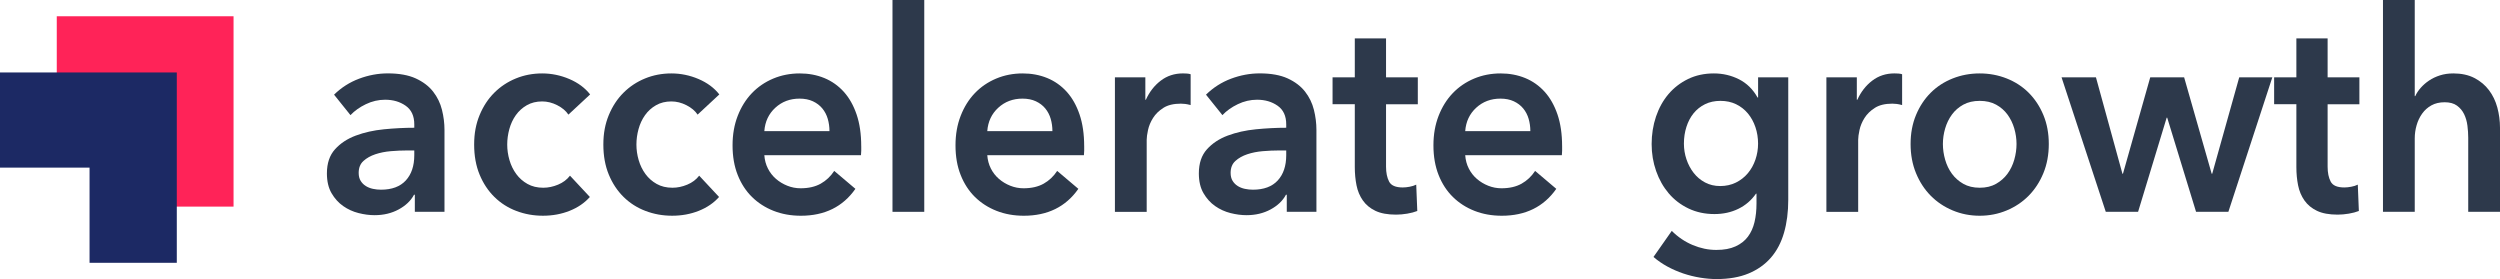 <svg xmlns="http://www.w3.org/2000/svg" width="430" height="48" viewBox="0 0 430 48" fill="none"><g clip-path="url(#clip0_22_45)"><path d="M71.349 33.494H71.212C70.664 34.523 69.785 35.365 68.57 36.023C67.355 36.681 65.975 37.01 64.426 37.01C63.545 37.01 62.626 36.889 61.671 36.648C60.715 36.406 59.834 36.005 59.029 35.443C58.225 34.882 57.557 34.142 57.024 33.225C56.494 32.31 56.228 31.176 56.228 29.826C56.228 28.091 56.69 26.712 57.617 25.682C58.544 24.653 59.734 23.868 61.191 23.322C62.649 22.776 64.266 22.413 66.043 22.238C67.82 22.063 69.557 21.973 71.257 21.973V21.393C71.257 19.948 70.764 18.879 69.777 18.188C68.79 17.497 67.615 17.152 66.249 17.152C65.093 17.152 63.987 17.409 62.923 17.922C61.859 18.435 60.98 19.063 60.282 19.803L57.458 16.283C58.701 15.064 60.136 14.146 61.762 13.537C63.385 12.927 65.034 12.622 66.702 12.622C68.645 12.622 70.248 12.912 71.508 13.488C72.769 14.068 73.762 14.822 74.492 15.752C75.219 16.685 75.73 17.729 76.018 18.885C76.306 20.041 76.451 21.197 76.451 22.356V36.427H71.352V33.488L71.349 33.494ZM71.257 25.878H70.028C69.147 25.878 68.222 25.918 67.25 25.999C66.277 26.081 65.382 26.256 64.563 26.53C63.744 26.805 63.06 27.188 62.512 27.686C61.964 28.184 61.693 28.867 61.693 29.736C61.693 30.282 61.807 30.741 62.036 31.109C62.264 31.477 62.56 31.776 62.923 32C63.288 32.226 63.696 32.386 64.152 32.483C64.609 32.579 65.062 32.627 65.518 32.627C67.401 32.627 68.827 32.096 69.8 31.037C70.772 29.977 71.257 28.532 71.257 26.699V25.881V25.878Z" fill="#2D394B"></path><path d="M97.764 19.713C97.339 19.07 96.7 18.533 95.85 18.098C95 17.663 94.133 17.446 93.255 17.446C92.254 17.446 91.372 17.663 90.613 18.098C89.855 18.533 89.224 19.103 88.722 19.809C88.22 20.516 87.85 21.313 87.607 22.194C87.365 23.078 87.242 23.969 87.242 24.868C87.242 25.768 87.37 26.661 87.63 27.542C87.886 28.427 88.275 29.221 88.791 29.927C89.307 30.633 89.952 31.203 90.728 31.638C91.501 32.073 92.405 32.29 93.437 32.29C94.287 32.29 95.137 32.115 95.987 31.759C96.837 31.406 97.519 30.893 98.038 30.216L101.455 33.878C100.545 34.907 99.382 35.701 97.972 36.262C96.561 36.824 95.034 37.104 93.394 37.104C91.754 37.104 90.26 36.83 88.816 36.286C87.373 35.74 86.112 34.937 85.037 33.878C83.959 32.818 83.109 31.532 82.487 30.023C81.865 28.514 81.554 26.794 81.554 24.868C81.554 22.942 81.865 21.319 82.487 19.806C83.109 18.297 83.95 17.012 85.014 15.952C86.075 14.893 87.313 14.072 88.725 13.495C90.137 12.916 91.646 12.629 93.257 12.629C94.869 12.629 96.424 12.952 97.927 13.592C99.43 14.235 100.622 15.119 101.501 16.242L97.767 19.713H97.764Z" fill="#2D394B"></path><path d="M119.987 19.713C119.562 19.07 118.923 18.533 118.073 18.098C117.223 17.663 116.356 17.446 115.477 17.446C114.476 17.446 113.595 17.663 112.836 18.098C112.077 18.533 111.447 19.103 110.945 19.809C110.443 20.516 110.072 21.313 109.83 22.194C109.587 23.078 109.465 23.969 109.465 24.868C109.465 25.768 109.593 26.661 109.852 27.542C110.109 28.427 110.497 29.221 111.013 29.927C111.53 30.633 112.174 31.203 112.95 31.638C113.723 32.073 114.627 32.29 115.66 32.29C116.51 32.29 117.36 32.115 118.21 31.759C119.06 31.406 119.742 30.893 120.261 30.216L123.678 33.878C122.768 34.907 121.604 35.701 120.195 36.262C118.783 36.824 117.257 37.104 115.617 37.104C113.977 37.104 112.482 36.83 111.039 36.286C109.596 35.74 108.335 34.937 107.26 33.878C106.182 32.818 105.332 31.532 104.71 30.023C104.088 28.514 103.777 26.794 103.777 24.868C103.777 22.942 104.088 21.319 104.71 19.806C105.332 18.297 106.173 17.012 107.237 15.952C108.298 14.893 109.536 14.072 110.948 13.495C112.36 12.916 113.869 12.629 115.48 12.629C117.092 12.629 118.646 12.952 120.149 13.592C121.653 14.235 122.845 15.119 123.723 16.242L119.99 19.713H119.987Z" fill="#2D394B"></path><path d="M148.134 25.158V25.927C148.134 26.184 148.12 26.441 148.088 26.697H131.465C131.525 27.533 131.73 28.297 132.081 28.985C132.429 29.676 132.894 30.271 133.47 30.769C134.046 31.267 134.699 31.659 135.429 31.949C136.157 32.239 136.916 32.384 137.706 32.384C139.072 32.384 140.224 32.118 141.166 31.59C142.107 31.059 142.88 30.328 143.487 29.396L147.13 32.48C144.973 35.565 141.847 37.107 137.748 37.107C136.048 37.107 134.485 36.827 133.056 36.265C131.63 35.704 130.392 34.907 129.345 33.881C128.299 32.852 127.477 31.593 126.887 30.099C126.293 28.605 126 26.912 126 25.013C126 23.114 126.296 21.454 126.887 19.927C127.48 18.403 128.29 17.099 129.323 16.024C130.355 14.947 131.576 14.114 132.988 13.519C134.4 12.925 135.926 12.629 137.566 12.629C139.083 12.629 140.487 12.895 141.779 13.423C143.068 13.954 144.183 14.742 145.127 15.783C146.069 16.827 146.805 18.128 147.335 19.686C147.866 21.243 148.131 23.066 148.131 25.155L148.134 25.158ZM142.669 22.556C142.669 21.817 142.569 21.11 142.372 20.434C142.175 19.758 141.864 19.166 141.439 18.65C141.014 18.137 140.475 17.727 139.822 17.422C139.169 17.117 138.402 16.963 137.523 16.963C135.883 16.963 134.494 17.485 133.356 18.53C132.218 19.574 131.587 20.914 131.465 22.553H142.669V22.556Z" fill="#2D394B"></path><path d="M153.508 0H158.973V36.434H153.508V0Z" fill="#2D394B"></path><path d="M186.481 25.158V25.927C186.481 26.184 186.467 26.441 186.435 26.697H169.812C169.872 27.533 170.077 28.297 170.428 28.985C170.776 29.676 171.241 30.271 171.817 30.769C172.393 31.267 173.046 31.659 173.776 31.949C174.504 32.239 175.262 32.384 176.053 32.384C177.419 32.384 178.571 32.118 179.512 31.59C180.454 31.059 181.227 30.328 181.834 29.396L185.477 32.48C183.32 35.565 180.194 37.107 176.095 37.107C174.395 37.107 172.832 36.827 171.403 36.265C169.977 35.704 168.739 34.907 167.692 33.881C166.646 32.852 165.824 31.593 165.234 30.099C164.64 28.605 164.347 26.912 164.347 25.013C164.347 23.114 164.643 21.454 165.234 19.927C165.827 18.403 166.637 17.099 167.67 16.024C168.702 14.947 169.923 14.114 171.335 13.519C172.747 12.925 174.273 12.629 175.913 12.629C177.43 12.629 178.834 12.895 180.126 13.423C181.415 13.954 182.53 14.742 183.474 15.783C184.416 16.827 185.152 18.128 185.682 19.686C186.213 21.243 186.478 23.066 186.478 25.155L186.481 25.158ZM181.016 22.556C181.016 21.817 180.916 21.11 180.719 20.434C180.522 19.758 180.211 19.166 179.786 18.65C179.361 18.137 178.822 17.727 178.169 17.422C177.516 17.117 176.749 16.963 175.87 16.963C174.23 16.963 172.841 17.485 171.703 18.53C170.565 19.574 169.934 20.914 169.812 22.553H181.016V22.556Z" fill="#2D394B"></path><path d="M191.763 13.302H197V17.156H197.091C197.699 15.807 198.549 14.715 199.641 13.879C200.734 13.043 202.009 12.626 203.466 12.626C203.678 12.626 203.906 12.635 204.151 12.65C204.394 12.665 204.607 12.707 204.79 12.771V18.071C204.425 17.974 204.114 17.911 203.857 17.878C203.598 17.848 203.35 17.829 203.107 17.829C201.861 17.829 200.859 18.071 200.101 18.554C199.342 19.037 198.749 19.613 198.324 20.289C197.899 20.965 197.611 21.657 197.459 22.363C197.308 23.069 197.231 23.634 197.231 24.05V36.437H191.766V13.302H191.763Z" fill="#2D394B"></path><path d="M221.322 33.494H221.185C220.638 34.523 219.759 35.365 218.544 36.023C217.329 36.681 215.948 37.01 214.4 37.01C213.518 37.01 212.6 36.889 211.644 36.648C210.689 36.406 209.807 36.005 209.003 35.443C208.199 34.882 207.531 34.142 206.998 33.225C206.467 32.31 206.202 31.176 206.202 29.826C206.202 28.091 206.664 26.712 207.591 25.682C208.518 24.653 209.707 23.868 211.165 23.322C212.623 22.776 214.24 22.413 216.017 22.238C217.794 22.063 219.531 21.973 221.231 21.973V21.393C221.231 19.948 220.737 18.879 219.751 18.188C218.764 17.497 217.588 17.152 216.222 17.152C215.067 17.152 213.96 17.409 212.896 17.922C211.832 18.435 210.954 19.063 210.255 19.803L207.431 16.283C208.675 15.064 210.11 14.146 211.735 13.537C213.358 12.927 215.007 12.622 216.676 12.622C218.618 12.622 220.221 12.912 221.482 13.488C222.743 14.068 223.735 14.822 224.465 15.752C225.193 16.685 225.703 17.729 225.991 18.885C226.28 20.041 226.425 21.197 226.425 22.356V36.427H221.325V33.488L221.322 33.494ZM221.231 25.878H220.002C219.12 25.878 218.196 25.918 217.223 25.999C216.251 26.081 215.355 26.256 214.536 26.53C213.718 26.805 213.033 27.188 212.486 27.686C211.938 28.184 211.667 28.867 211.667 29.736C211.667 30.282 211.781 30.741 212.009 31.109C212.237 31.477 212.534 31.776 212.896 32C213.261 32.226 213.669 32.386 214.126 32.483C214.582 32.579 215.036 32.627 215.492 32.627C217.375 32.627 218.801 32.096 219.773 31.037C220.746 29.977 221.231 28.532 221.231 26.699V25.881V25.878Z" fill="#2D394B"></path><path d="M229.2 17.929V13.302H233.025V6.604H238.399V13.302H243.864V17.929H238.399V28.677C238.399 29.706 238.573 30.558 238.924 31.231C239.272 31.907 240.054 32.242 241.269 32.242C241.634 32.242 242.027 32.203 242.452 32.121C242.877 32.043 243.257 31.922 243.591 31.759L243.773 36.289C243.288 36.483 242.709 36.633 242.042 36.748C241.374 36.86 240.735 36.917 240.128 36.917C238.67 36.917 237.487 36.7 236.577 36.265C235.667 35.831 234.945 35.236 234.415 34.481C233.884 33.727 233.519 32.861 233.322 31.88C233.125 30.899 233.025 29.848 233.025 28.723V17.926H229.2V17.929Z" fill="#2D394B"></path><path d="M268.685 25.158V25.927C268.685 26.184 268.671 26.441 268.64 26.697H252.016C252.076 27.533 252.282 28.297 252.632 28.985C252.98 29.676 253.445 30.271 254.022 30.769C254.598 31.267 255.251 31.659 255.981 31.949C256.708 32.239 257.467 32.384 258.257 32.384C259.624 32.384 260.776 32.118 261.717 31.59C262.658 31.059 263.431 30.328 264.039 29.396L267.681 32.48C265.525 35.565 262.399 37.107 258.3 37.107C256.6 37.107 255.037 36.827 253.608 36.265C252.182 35.704 250.944 34.907 249.897 33.881C248.85 32.852 248.029 31.593 247.438 30.099C246.848 28.605 246.551 26.912 246.551 25.013C246.551 23.114 246.848 21.454 247.438 19.927C248.032 18.403 248.842 17.099 249.874 16.024C250.907 14.947 252.128 14.114 253.54 13.519C254.951 12.925 256.477 12.629 258.118 12.629C259.635 12.629 261.038 12.895 262.33 13.423C263.62 13.954 264.735 14.742 265.679 15.783C266.62 16.827 267.356 18.128 267.887 19.686C268.417 21.243 268.683 23.066 268.683 25.155L268.685 25.158ZM263.22 22.556C263.22 21.817 263.121 21.11 262.924 20.434C262.727 19.758 262.416 19.166 261.991 18.65C261.566 18.137 261.027 17.727 260.374 17.422C259.721 17.117 258.953 16.963 258.075 16.963C256.435 16.963 255.046 17.485 253.907 18.53C252.769 19.574 252.139 20.914 252.016 22.553H263.22V22.556Z" fill="#2D394B"></path><path d="M307.58 13.302V34.364C307.58 36.452 307.338 38.339 306.853 40.026C306.368 41.713 305.615 43.141 304.599 44.315C303.581 45.486 302.3 46.395 300.752 47.038C299.203 47.68 297.366 48 295.241 48C294.359 48 293.427 47.919 292.44 47.759C291.453 47.599 290.48 47.357 289.525 47.038C288.569 46.715 287.651 46.313 286.769 45.833C285.888 45.35 285.098 44.804 284.402 44.194L287.545 39.712C288.606 40.772 289.807 41.583 291.142 42.145C292.477 42.706 293.829 42.987 295.195 42.987C296.561 42.987 297.6 42.785 298.498 42.383C299.394 41.979 300.107 41.423 300.637 40.714C301.168 40.005 301.547 39.166 301.776 38.2C302.004 37.231 302.118 36.169 302.118 35.007V33.313H302.027C301.236 34.451 300.227 35.318 298.997 35.918C297.768 36.519 296.393 36.818 294.876 36.818C293.236 36.818 291.75 36.495 290.412 35.855C289.074 35.212 287.944 34.346 287.017 33.253C286.09 32.16 285.369 30.884 284.855 29.423C284.339 27.962 284.082 26.41 284.082 24.771C284.082 23.133 284.333 21.527 284.833 20.048C285.335 18.569 286.048 17.286 286.972 16.194C287.899 15.101 289.023 14.235 290.343 13.592C291.664 12.949 293.144 12.629 294.784 12.629C296.333 12.629 297.774 12.967 299.111 13.64C300.446 14.316 301.51 15.361 302.3 16.773H302.392V13.302H307.583H307.58ZM295.92 17.349C294.918 17.349 294.029 17.543 293.256 17.926C292.483 18.309 291.829 18.831 291.296 19.486C290.765 20.145 290.355 20.92 290.067 21.817C289.779 22.713 289.633 23.676 289.633 24.699C289.633 25.629 289.776 26.525 290.067 27.388C290.355 28.252 290.765 29.03 291.296 29.718C291.827 30.407 292.48 30.959 293.256 31.376C294.029 31.792 294.901 32 295.874 32C296.847 32 297.779 31.801 298.584 31.4C299.388 30.998 300.07 30.464 300.635 29.791C301.196 29.118 301.63 28.342 301.932 27.461C302.235 26.579 302.389 25.659 302.389 24.699C302.389 23.739 302.238 22.761 301.932 21.865C301.627 20.968 301.196 20.184 300.635 19.511C300.073 18.837 299.397 18.309 298.607 17.926C297.816 17.543 296.921 17.349 295.92 17.349Z" fill="#2D394B"></path><path d="M314.138 13.302H319.374V17.156H319.466C320.073 15.807 320.923 14.715 322.016 13.879C323.108 13.043 324.383 12.626 325.841 12.626C326.052 12.626 326.28 12.635 326.525 12.65C326.768 12.665 326.982 12.707 327.164 12.771V18.071C326.799 17.974 326.488 17.911 326.232 17.878C325.972 17.848 325.724 17.829 325.481 17.829C324.235 17.829 323.234 18.071 322.475 18.554C321.716 19.037 321.123 19.613 320.698 20.289C320.273 20.965 319.985 21.657 319.834 22.363C319.683 23.069 319.606 23.634 319.606 24.05V36.437H314.14V13.302H314.138Z" fill="#2D394B"></path><path d="M328.622 24.771C328.622 22.939 328.933 21.276 329.555 19.782C330.176 18.288 331.018 17.012 332.082 15.952C333.143 14.893 334.404 14.072 335.861 13.495C337.319 12.916 338.867 12.629 340.508 12.629C342.148 12.629 343.696 12.919 345.154 13.495C346.612 14.075 347.872 14.893 348.933 15.952C349.994 17.012 350.839 18.288 351.461 19.782C352.082 21.276 352.393 22.939 352.393 24.771C352.393 26.604 352.082 28.273 351.461 29.785C350.839 31.294 349.994 32.589 348.933 33.663C347.869 34.741 346.612 35.583 345.154 36.193C343.696 36.803 342.148 37.107 340.508 37.107C338.867 37.107 337.319 36.803 335.861 36.193C334.404 35.583 333.143 34.738 332.082 33.663C331.018 32.586 330.176 31.294 329.555 29.785C328.933 28.276 328.622 26.604 328.622 24.771ZM334.178 24.771C334.178 25.671 334.307 26.57 334.566 27.47C334.823 28.369 335.211 29.172 335.727 29.878C336.243 30.585 336.896 31.164 337.687 31.614C338.477 32.064 339.418 32.29 340.51 32.29C341.603 32.29 342.544 32.067 343.334 31.614C344.124 31.164 344.775 30.585 345.294 29.878C345.81 29.172 346.198 28.369 346.455 27.47C346.711 26.57 346.843 25.671 346.843 24.771C346.843 23.872 346.714 22.982 346.455 22.097C346.195 21.213 345.81 20.419 345.294 19.713C344.778 19.007 344.124 18.436 343.334 18.002C342.544 17.567 341.603 17.349 340.51 17.349C339.418 17.349 338.477 17.567 337.687 18.002C336.896 18.436 336.243 19.007 335.727 19.713C335.211 20.419 334.823 21.216 334.566 22.097C334.307 22.982 334.178 23.872 334.178 24.771Z" fill="#2D394B"></path><path d="M354.581 13.302H360.503L365.058 29.881H365.149L369.841 13.302H375.671L380.409 29.881H380.5L385.147 13.302H390.84L383.279 36.434H377.722L372.759 20.241H372.668L367.75 36.434H362.194L354.587 13.302H354.581Z" fill="#2D394B"></path><path d="M391.151 17.929V13.302H394.976V6.604H400.35V13.302H405.815V17.929H400.35V28.677C400.35 29.706 400.524 30.558 400.875 31.231C401.223 31.907 402.004 32.242 403.219 32.242C403.584 32.242 403.978 32.203 404.403 32.121C404.828 32.043 405.207 31.922 405.541 31.759L405.724 36.289C405.239 36.483 404.66 36.633 403.992 36.748C403.325 36.86 402.686 36.917 402.078 36.917C400.621 36.917 399.437 36.7 398.527 36.265C397.617 35.831 396.896 35.236 396.365 34.481C395.835 33.727 395.469 32.861 395.273 31.88C395.076 30.899 394.976 29.848 394.976 28.723V17.926H391.151V17.929Z" fill="#2D394B"></path><path d="M421.939 12.626C423.365 12.626 424.589 12.891 425.605 13.419C426.623 13.951 427.456 14.648 428.109 15.517C428.762 16.383 429.238 17.379 429.544 18.505C429.846 19.631 430 20.787 430 21.976V36.434H424.535V23.712C424.535 23.036 424.489 22.338 424.398 21.614C424.307 20.89 424.116 20.232 423.828 19.637C423.539 19.042 423.129 18.553 422.598 18.167C422.068 17.781 421.36 17.588 420.482 17.588C419.603 17.588 418.842 17.766 418.206 18.119C417.567 18.472 417.036 18.946 416.611 19.541C416.186 20.135 415.867 20.802 415.656 21.542C415.442 22.281 415.336 23.036 415.336 23.805V36.431H409.871V0H415.336V16.531H415.427C415.638 16.048 415.952 15.574 416.36 15.11C416.771 14.645 417.247 14.225 417.795 13.857C418.342 13.489 418.964 13.19 419.663 12.967C420.362 12.743 421.121 12.629 421.939 12.629V12.626Z" fill="#2D394B"></path><path d="M9.764 19.169V2.798H40.17V35.537H25.166V19.169H9.764Z" fill="#FF2358"></path><path d="M0 28.831V12.463H30.409V45.202H15.403V28.831H0Z" fill="#1C2964"></path></g><defs><clipPath id="clip0_22_45"><rect width="430" height="48" fill="white"></rect></clipPath></defs></svg>